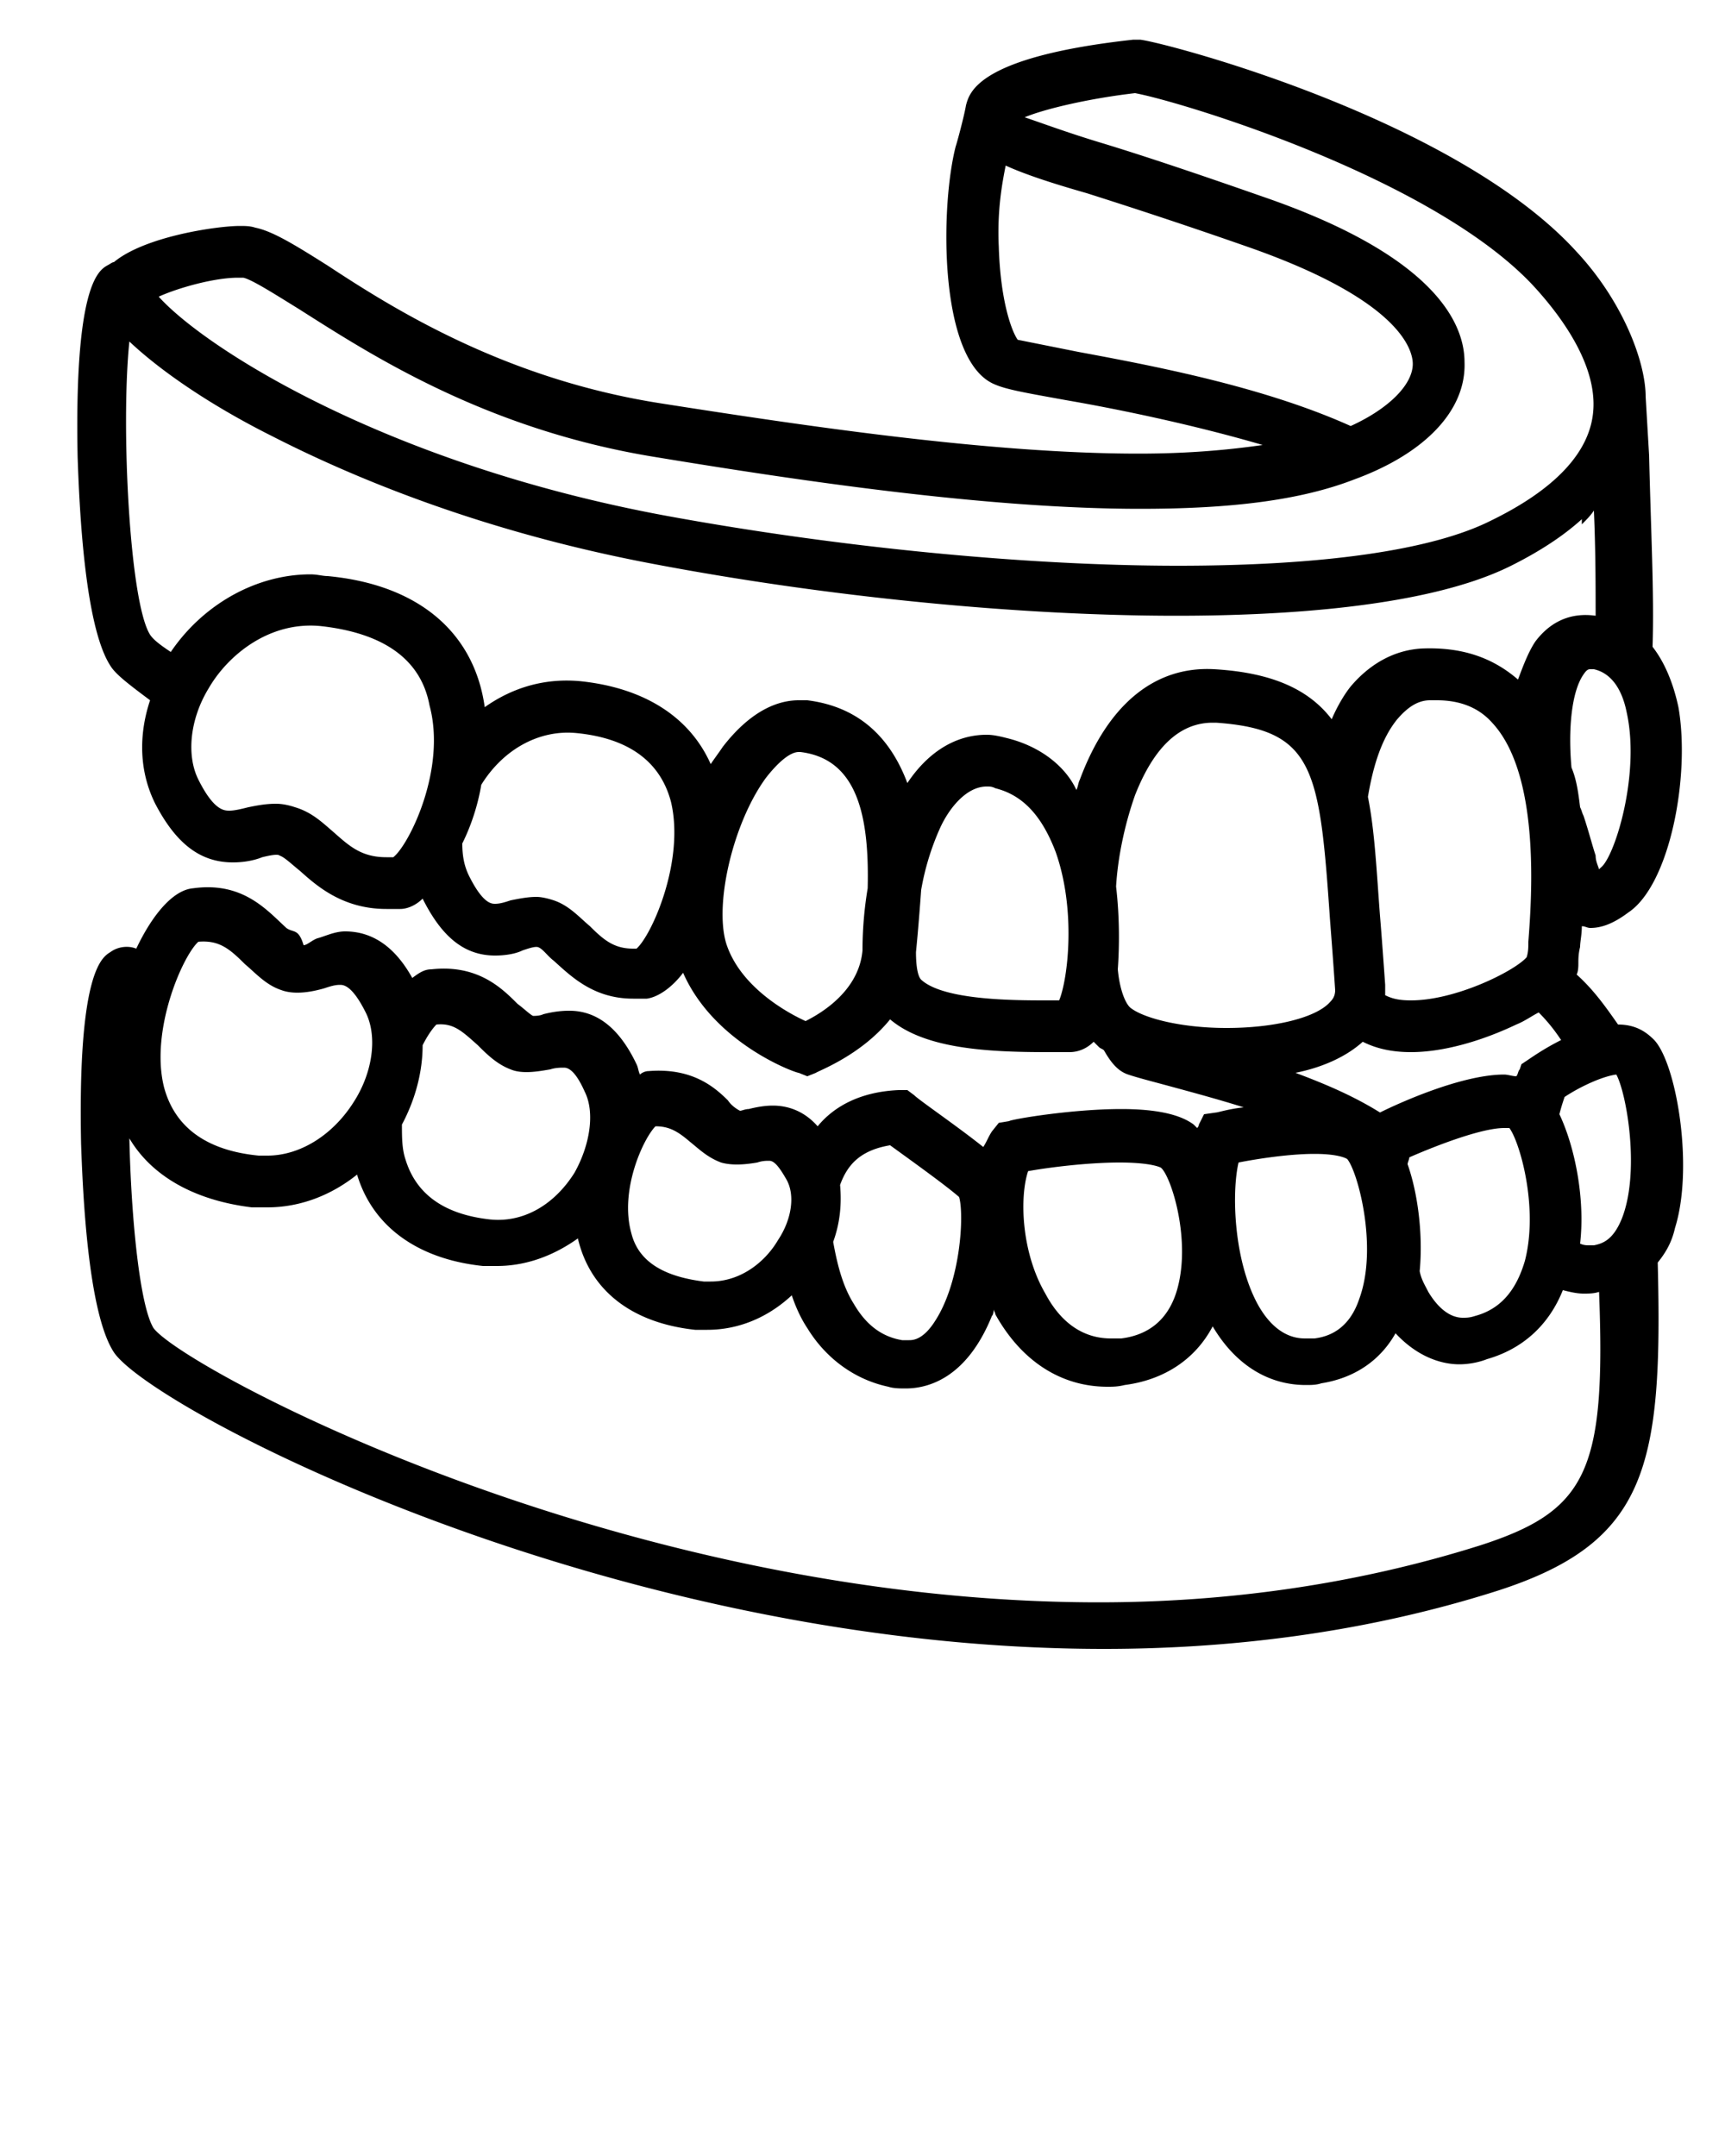 <svg xmlns="http://www.w3.org/2000/svg" xml:space="preserve" version="1.0" viewBox="0 0 100 125"><path d="M95.9 60.3c-.4-.4-1-.9-2.1-.9-.7-1-1.4-2-2.4-2.9.1-.2.1-.5.1-.7s0-.5.1-.9c0-.3.1-.7.1-1.2.2 0 .3.1.5.1.7 0 1.4-.3 2.2-.9C96.8 51.3 98 45 97.3 41c-.3-1.4-.8-2.6-1.5-3.5.1-3.1-.1-6.8-.2-11.1l-.2-3.4c0-2-1.3-5.5-4-8.4-7-7.7-23.7-12.1-25.3-12.3h-.4c-9.1 1-9.5 3.1-9.7 3.8-.1.6-.5 2.1-.6 2.4-.9 3.5-1 12.5 2.3 13.8.7.3 1.9.5 4.1.9 2.9.5 7.3 1.4 11.4 2.6-2.1.3-4.4.5-7.2.5-8.6 0-19.3-1.6-27.6-2.9-9.1-1.4-15.6-5.5-19.4-8-1.9-1.2-3.2-2-4.2-2.2-.3-.1-.6-.1-.9-.1-1.3 0-5.5.6-7.3 2.1-.1 0-.2.1-.4.2-.5.3-1.9 1.2-1.7 11.1.1 2.9.4 9.8 1.9 12.1.3.5 1.1 1.1 2.3 2-.7 2.1-.6 4.2.3 6 1.2 2.3 2.6 3.4 4.5 3.4.6 0 1.2-.1 1.7-.3.4-.1.9-.2 1-.1.3.1.7.5 1.2.9 1 .9 2.5 2.2 5 2.2h.8c.4 0 .9-.2 1.3-.6 1.1 2.2 2.4 3.3 4.2 3.3.6 0 1.2-.1 1.6-.3.3-.1.6-.2.8-.2.3 0 .6.5 1 .8 1 .9 2.3 2.2 4.6 2.2h.8c.7-.1 1.5-.7 2.1-1.5 1.8 4.1 6.5 5.8 6.7 5.8l.5.2.5-.2c.1-.1 2.6-1 4.3-3.1 2 1.7 5.6 1.9 9.1 1.9H62c.5 0 1-.2 1.4-.6l.3.3c.1.1.2.1.3.2.4.7.8 1.2 1.4 1.4s1.4.4 2.5.7 2.6.7 4.2 1.2c-.9.1-1.5.3-1.6.3l-.7.1-.3.6c0 .1-.1.2-.1.2l-.2-.2q-1.2-.9-4.2-.9c-2.9 0-6.4.6-6.5.7l-.6.1-.4.5c-.2.3-.3.6-.5.9-1.5-1.2-3.7-2.7-4-3l-.4-.3h-.5c-2.3.1-3.8 1-4.7 2.1-.7-.8-1.6-1.2-2.6-1.2-.5 0-1 .1-1.4.2-.2 0-.4.1-.5.1-.2-.1-.5-.3-.7-.6-.8-.8-2.1-1.9-4.6-1.7-.2 0-.4.1-.5.2-.1-.2-.1-.4-.2-.6-1-2.1-2.3-3.1-3.9-3.1-.6 0-1.1.1-1.5.2-.2.1-.5.1-.6.1-.2-.1-.5-.4-.9-.7-.9-.9-2.3-2.3-5-2-.4 0-.7.2-1.1.5Q22.4 54 20 54c-.6 0-1.2.3-1.6.4-.3.1-.6.4-.8.4-.3-1-.6-.7-1-1-1.1-1-2.5-2.7-5.4-2.3-1.2.1-2.4 1.6-3.3 3.5-.5-.2-1.1-.1-1.5.2-.5.3-1.9 1.2-1.7 11.1.1 2.9.4 9.8 1.9 12.1C8.8 81.7 35.3 95.6 64 95.6c7.6 0 15.4-1 22.9-3.4 8.6-2.8 9.5-7.2 9.2-19 .4-.5.8-1.1 1-2 1.1-3.5.1-9.5-1.2-10.9m-7.3-5.7c0 .3 0 .6-.1.9-.7.8-4.1 2.5-6.7 2.5-.7 0-1.1-.1-1.5-.3v-.6c-.1-1.4-.2-2.8-.3-4-.2-2.6-.3-4.9-.7-6.9.3-1.8.8-3.4 1.7-4.5.6-.7 1.2-1.1 1.9-1.1h.4c1.3 0 2.4.4 3.2 1.3 2.8 3 2.3 10.1 2.1 12.7m-11.5-1.3c.1 1.3.2 2.6.3 4.1 0 .3-.1.5-.3.7-.8.9-3.2 1.5-6 1.5-2.7 0-4.9-.6-5.6-1.2-.3-.3-.6-1.1-.7-2.2.1-1.4.1-3.1-.1-4.8.1-1.7.5-3.6 1.1-5.3q1.65-4.2 4.5-4.2h.2c5.7.4 6 2.7 6.6 11.4m1.9 7.1c.8.4 1.7.6 2.8.6 1.8 0 4-.6 6.1-1.6.5-.2.9-.5 1.3-.7.5.5.9 1 1.3 1.6-1 .5-1.7 1-2 1.2l-.3.2-.1.3c-.1.1-.1.3-.2.4-.2 0-.5-.1-.7-.1-2.5 0-6.2 1.7-7.2 2.2-1.6-1-3.3-1.7-4.9-2.3 1.5-.3 2.9-.9 3.9-1.8m2.6 7.1c0-.1.1-.3.1-.4 1.6-.7 4.2-1.7 5.5-1.7h.3c.6.8 1.7 4.6.9 7.7-.5 1.7-1.4 2.8-2.9 3.2-.3.1-.5.1-.7.1-.7 0-1.4-.5-2-1.5-.2-.4-.4-.7-.5-1.2.2-2.1-.1-4.5-.7-6.2m8.8-2.9c.1-.4.2-.7.3-1 .9-.6 2.2-1.2 3-1.3.6 1.1 1.4 5.7.3 8.4-.5 1.2-1.1 1.4-1.6 1.5h-.3c-.1 0-.3 0-.5-.1.3-2.6-.3-5.6-1.2-7.5m2.4-14.3-.1.1c-.1-.3-.2-.5-.2-.8-.2-.6-.4-1.4-.7-2.3-.1-.2-.1-.3-.2-.5-.1-.8-.2-1.6-.5-2.3-.2-2.2 0-4.4.7-5.4.2-.3.3-.3.4-.3h.2c.9.2 1.6 1 1.9 2.5.8 3.6-.7 8.4-1.5 9M62.5 20.4l-3.5-.7c-.3-.4-1-2.1-1.1-5.4-.1-2.1.2-3.7.4-4.7 1.1.5 2.6 1 4.7 1.6 2.2.7 5.3 1.7 9.3 3.1 8.9 3.1 9.6 6 9.6 6.8 0 1.2-1.4 2.6-3.6 3.6-5.1-2.3-11.5-3.5-15.8-4.3m-48.7-4.3h.3c.5.1 1.9 1 3.2 1.8 4.1 2.6 10.8 7 20.7 8.6 8.5 1.4 19.3 3 28.1 3 5.3 0 9.3-.5 12.4-1.7 4.1-1.5 6.5-4 6.4-6.8 0-2.5-2.1-6.3-11.7-9.6-4-1.4-7-2.4-9.3-3.1-2-.6-3.6-1.2-4.5-1.5 1.2-.5 3.8-1.1 6.4-1.4 2.7.5 17.6 5 23.3 11.4 1.7 1.9 3.7 4.8 3.2 7.5-.4 2.2-2.4 4.2-5.9 5.9-3.4 1.7-9.7 2.6-18.1 2.6-9 0-19.9-1.1-29.7-2.9-16.2-3-26.7-9.7-29.4-12.7 1.1-.5 3.2-1.1 4.6-1.1m9 33.6h-.4c-1.4 0-2.1-.6-3-1.4-.7-.6-1.3-1.2-2.3-1.5-.3-.1-.7-.2-1.1-.2-.6 0-1.1.1-1.6.2-.4.1-.8.2-1.1.2s-.9 0-1.8-1.8c-.7-1.4-.5-3.5.6-5.3 1.1-1.9 3.5-3.9 6.5-3.6 3.6.4 5.8 1.9 6.3 4.6 1 3.7-1.2 8.1-2.1 8.8M36.9 55h-.2c-1.1 0-1.7-.5-2.5-1.3-.6-.5-1.2-1.2-2.1-1.5-.3-.1-.7-.2-1-.2-.5 0-1 .1-1.5.2-.3.1-.6.2-.9.2-.2 0-.7 0-1.5-1.6-.3-.6-.4-1.2-.4-1.9.5-1 .9-2.2 1.1-3.4 1.3-2.1 3.4-3.2 5.5-3 3.1.3 4.9 1.7 5.5 4 .8 3.4-1.1 7.7-2 8.5m9.8 4.2c-1.1-.5-3.8-2-4.6-4.5-.7-2.3.4-7 2.3-9.6.7-.9 1.4-1.5 1.9-1.5h.1c3.3.4 4 3.7 3.9 7.9q-.3 1.8-.3 3.6c-.2 2.3-2.3 3.6-3.3 4.1M61.4 58h-.7c-1.9 0-6 0-7.3-1.2-.2-.2-.3-.8-.3-1.6q.15-1.5.3-3.6a15 15 0 0 1 1.1-3.6c.5-1.1 1.5-2.4 2.7-2.4.2 0 .3 0 .5.1 1.6.4 2.7 1.6 3.5 3.7 1.2 3.4.7 7.4.2 8.6m-3-15.2c-.4-.1-.8-.2-1.2-.2-1.8 0-3.4 1-4.6 2.8-.9-2.4-2.6-4.4-5.8-4.8h-.5c-1.1 0-2.7.5-4.4 2.7-.2.3-.5.7-.7 1-1.2-2.7-3.8-4.4-7.5-4.8-2-.2-3.9.3-5.6 1.5-.6-4.3-3.8-7.1-9.1-7.6-.3 0-.6-.1-1-.1-3.1 0-6.2 1.7-8.1 4.5-.6-.4-1-.7-1.2-1-1.2-1.9-1.7-12.2-1.2-17 1.8 1.7 4.7 3.7 8.3 5.5 4.5 2.3 12 5.5 22.1 7.4 10 1.9 21.1 3 30.3 3 6.2 0 14.6-.5 19.4-2.9 1.6-.8 3-1.7 4.1-2.7v.3c.3-.3.5-.5.7-.8.1 2.3.1 4.4.1 6.1-1.4-.2-2.6.3-3.5 1.5-.4.6-.7 1.4-1 2.2-1.5-1.3-3.3-1.9-5.6-1.8-1.6.1-3 .9-4.1 2.2-.4.5-.8 1.2-1.1 1.9-1.3-1.7-3.4-2.7-6.8-2.9-3.5-.2-6.2 2.1-7.8 6.4-.1.2-.1.4-.2.6-.6-1.3-2-2.5-4-3m13.4 24.6c1-.2 2.9-.5 4.4-.5s1.9.3 1.9.3c.6.7 1.8 5.1.7 8.1-.6 1.8-1.8 2.2-2.6 2.3h-.5c-.4 0-1.7 0-2.8-2-1.4-2.6-1.5-6.5-1.1-8.2m-12.2.5c1.1-.2 3.4-.5 5.3-.5s2.4.3 2.4.3c.6.5 1.8 4.3.9 7.2-.5 1.6-1.6 2.5-3.2 2.7h-.6c-1.6 0-2.9-.9-3.8-2.6-1.4-2.4-1.5-5.6-1-7.1m-8-1.5c1.1.8 3.2 2.3 4 3 .3 1 .1 4.9-1.4 7.2-.7 1.1-1.3 1.1-1.5 1.1h-.4c-1.2-.2-2.1-.9-2.8-2.1-.7-1.1-1-2.5-1.2-3.6.4-1.1.5-2.2.4-3.3.4-1.1 1.1-2 2.9-2.3M38 65.3c.8 0 1.3.3 2 .9.5.4 1 .9 1.8 1.2.7.2 1.5.1 2.1 0 .3-.1.5-.1.7-.1.3 0 .6.4 1 1.1.5.9.3 2.3-.5 3.5-.7 1.2-2.1 2.4-3.9 2.4h-.4c-2.4-.3-3.8-1.2-4.2-2.8-.7-2.5.7-5.5 1.4-6.2m-12.7-5.9c1-.1 1.5.4 2.4 1.2.5.5 1.1 1.1 1.9 1.4.7.3 1.7.1 2.3 0 .3-.1.6-.1.8-.1.4 0 .8.5 1.2 1.4.6 1.2.3 3.1-.6 4.7-1.2 1.9-3 2.9-4.9 2.7-2.7-.3-4.3-1.5-4.9-3.5-.2-.6-.2-1.3-.2-2 .8-1.5 1.2-3.1 1.2-4.6.3-.6.6-1 .8-1.2m-13.8-4.8c1.2-.1 1.8.4 2.7 1.3.6.5 1.2 1.2 2.1 1.5.8.3 1.8.1 2.5-.1.3-.1.6-.2.9-.2.2 0 .7 0 1.5 1.6.7 1.4.4 3.5-.7 5.2-1.2 1.9-3.1 3.1-5 3.1H15c-3.1-.3-4.9-1.7-5.5-4-.8-3.3 1.1-7.6 2-8.4m74.3 35c-7.3 2.3-14.8 3.3-22.1 3.3-27.9 0-53.1-13.6-54.8-15.9-.8-1.3-1.3-6.4-1.4-11 1.3 2.2 3.8 3.6 7.1 4h.9c1.9 0 3.7-.7 5.2-1.9.9 3 3.5 4.9 7.3 5.3h.8c1.7 0 3.3-.6 4.7-1.6.7 3 3.1 4.9 6.8 5.3h.7c1.8 0 3.5-.7 4.9-2 .2.6.5 1.3.9 1.9 1.1 1.8 2.8 3 4.7 3.4.3.1.7.1 1 .1 1.2 0 3.5-.5 5-4.2.1-.1.1-.3.1-.4 0 .1.1.2.1.3 1.5 2.7 3.8 4.2 6.5 4.2.3 0 .6 0 1-.1 2.3-.3 4.1-1.5 5.1-3.4 1.3 2.2 3.2 3.4 5.4 3.4.3 0 .6 0 .9-.1 1.9-.3 3.4-1.3 4.3-2.9 1.3 1.4 2.7 1.8 3.7 1.8.5 0 1.1-.1 1.6-.3 2.1-.6 3.6-2 4.4-4 .4.1.8.2 1.2.2.3 0 .6 0 .9-.1.4 10.4-.7 12.7-6.9 14.7"/></svg>